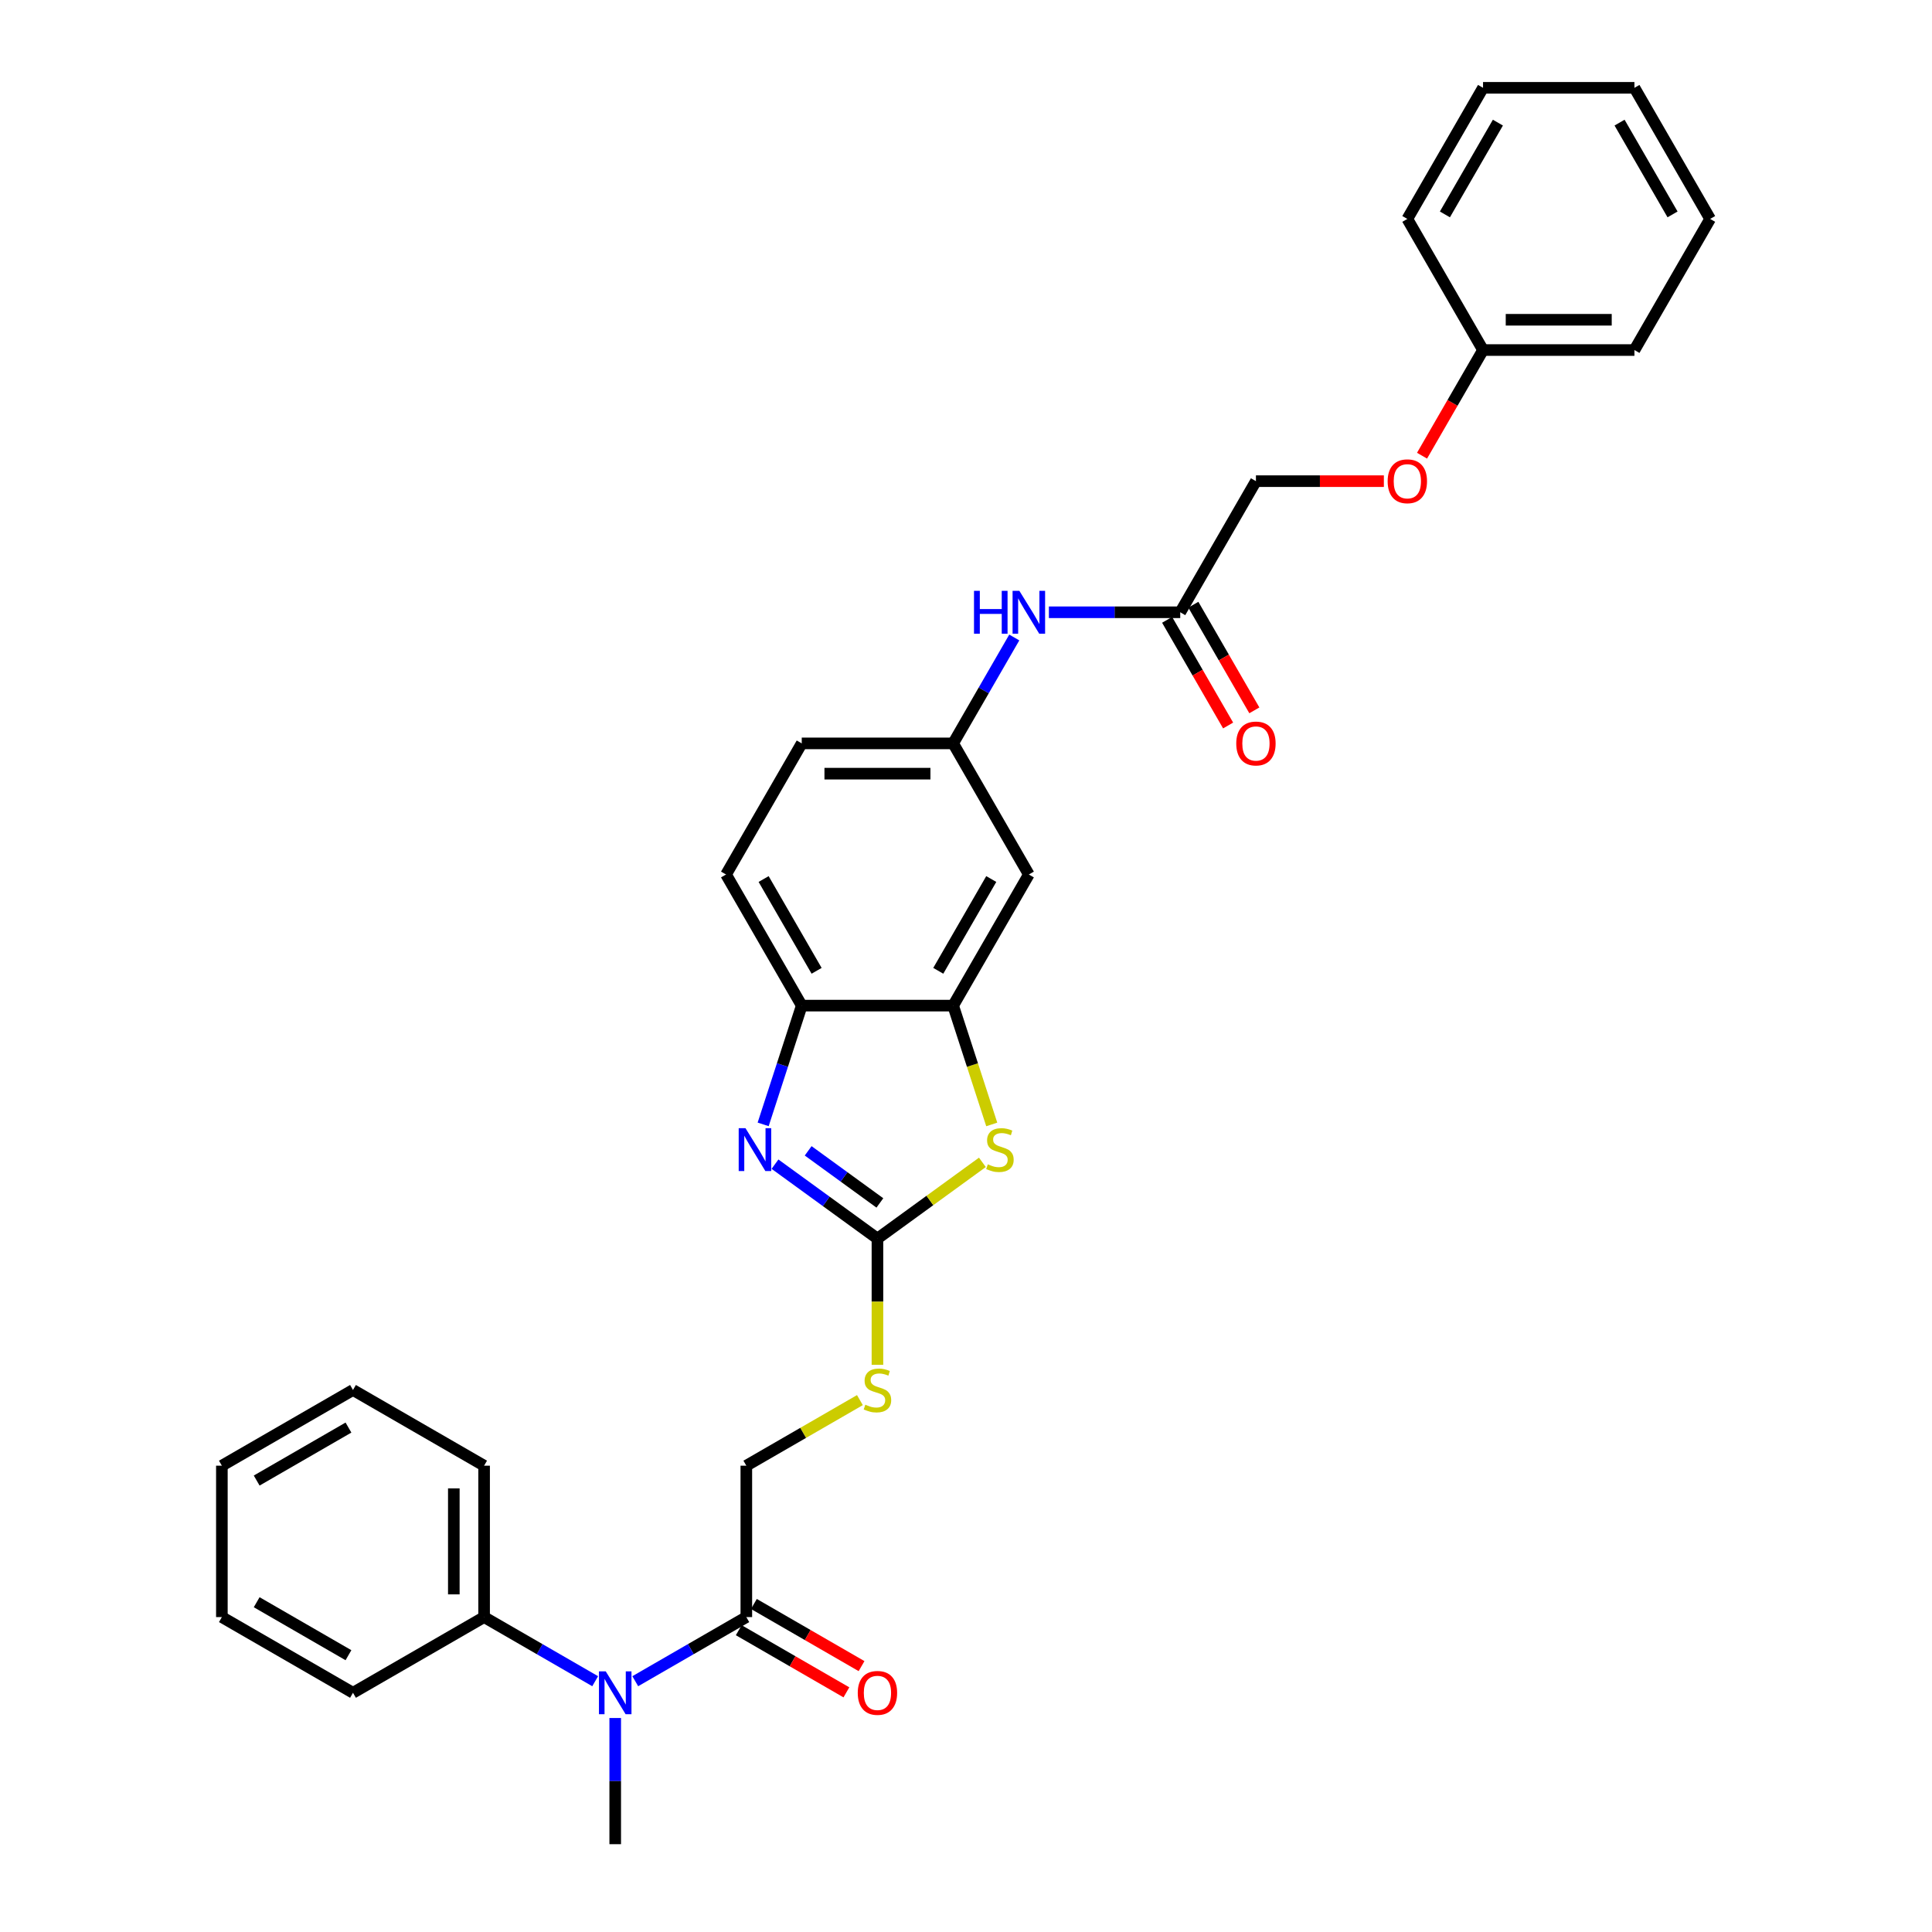 <?xml version='1.0' encoding='iso-8859-1'?>
<svg version='1.1' baseProfile='full'
              xmlns='http://www.w3.org/2000/svg'
                      xmlns:rdkit='http://www.rdkit.org/xml'
                      xmlns:xlink='http://www.w3.org/1999/xlink'
                  xml:space='preserve'
width='1000px' height='1000px' viewBox='0 0 1000 1000'>
<!-- END OF HEADER -->
<rect style='opacity:1.0;fill:#FFFFFF;stroke:none' width='1000' height='1000' x='0' y='0'> </rect>
<path class='bond-0' d='M 454.163,641.093 L 427.652,621.832' style='fill:none;fill-rule:evenodd;stroke:#000000;stroke-width:6px;stroke-linecap:butt;stroke-linejoin:miter;stroke-opacity:1' />
<path class='bond-0' d='M 427.652,621.832 L 401.141,602.571' style='fill:none;fill-rule:evenodd;stroke:#0000FF;stroke-width:6px;stroke-linecap:butt;stroke-linejoin:miter;stroke-opacity:1' />
<path class='bond-0' d='M 455.421,622.636 L 436.864,609.153' style='fill:none;fill-rule:evenodd;stroke:#000000;stroke-width:6px;stroke-linecap:butt;stroke-linejoin:miter;stroke-opacity:1' />
<path class='bond-0' d='M 436.864,609.153 L 418.306,595.67' style='fill:none;fill-rule:evenodd;stroke:#0000FF;stroke-width:6px;stroke-linecap:butt;stroke-linejoin:miter;stroke-opacity:1' />
<path class='bond-1' d='M 454.163,641.093 L 481.324,621.36' style='fill:none;fill-rule:evenodd;stroke:#000000;stroke-width:6px;stroke-linecap:butt;stroke-linejoin:miter;stroke-opacity:1' />
<path class='bond-1' d='M 481.324,621.36 L 508.485,601.626' style='fill:none;fill-rule:evenodd;stroke:#CCCC00;stroke-width:6px;stroke-linecap:butt;stroke-linejoin:miter;stroke-opacity:1' />
<path class='bond-7' d='M 454.163,641.093 L 454.163,673.763' style='fill:none;fill-rule:evenodd;stroke:#000000;stroke-width:6px;stroke-linecap:butt;stroke-linejoin:miter;stroke-opacity:1' />
<path class='bond-7' d='M 454.163,673.763 L 454.163,706.432' style='fill:none;fill-rule:evenodd;stroke:#CCCC00;stroke-width:6px;stroke-linecap:butt;stroke-linejoin:miter;stroke-opacity:1' />
<path class='bond-3' d='M 395.008,581.977 L 404.994,551.241' style='fill:none;fill-rule:evenodd;stroke:#0000FF;stroke-width:6px;stroke-linecap:butt;stroke-linejoin:miter;stroke-opacity:1' />
<path class='bond-3' d='M 404.994,551.241 L 414.981,520.505' style='fill:none;fill-rule:evenodd;stroke:#000000;stroke-width:6px;stroke-linecap:butt;stroke-linejoin:miter;stroke-opacity:1' />
<path class='bond-2' d='M 513.328,582.009 L 503.336,551.257' style='fill:none;fill-rule:evenodd;stroke:#CCCC00;stroke-width:6px;stroke-linecap:butt;stroke-linejoin:miter;stroke-opacity:1' />
<path class='bond-2' d='M 503.336,551.257 L 493.344,520.505' style='fill:none;fill-rule:evenodd;stroke:#000000;stroke-width:6px;stroke-linecap:butt;stroke-linejoin:miter;stroke-opacity:1' />
<path class='bond-6' d='M 493.344,520.505 L 532.526,452.641' style='fill:none;fill-rule:evenodd;stroke:#000000;stroke-width:6px;stroke-linecap:butt;stroke-linejoin:miter;stroke-opacity:1' />
<path class='bond-6' d='M 485.648,502.489 L 513.076,454.984' style='fill:none;fill-rule:evenodd;stroke:#000000;stroke-width:6px;stroke-linecap:butt;stroke-linejoin:miter;stroke-opacity:1' />
<path class='bond-31' d='M 493.344,520.505 L 414.981,520.505' style='fill:none;fill-rule:evenodd;stroke:#000000;stroke-width:6px;stroke-linecap:butt;stroke-linejoin:miter;stroke-opacity:1' />
<path class='bond-15' d='M 414.981,520.505 L 375.8,452.641' style='fill:none;fill-rule:evenodd;stroke:#000000;stroke-width:6px;stroke-linecap:butt;stroke-linejoin:miter;stroke-opacity:1' />
<path class='bond-15' d='M 422.677,502.489 L 395.25,454.984' style='fill:none;fill-rule:evenodd;stroke:#000000;stroke-width:6px;stroke-linecap:butt;stroke-linejoin:miter;stroke-opacity:1' />
<path class='bond-4' d='M 386.298,837.001 L 386.298,758.638' style='fill:none;fill-rule:evenodd;stroke:#000000;stroke-width:6px;stroke-linecap:butt;stroke-linejoin:miter;stroke-opacity:1' />
<path class='bond-5' d='M 386.298,837.001 L 357.554,853.597' style='fill:none;fill-rule:evenodd;stroke:#000000;stroke-width:6px;stroke-linecap:butt;stroke-linejoin:miter;stroke-opacity:1' />
<path class='bond-5' d='M 357.554,853.597 L 328.809,870.192' style='fill:none;fill-rule:evenodd;stroke:#0000FF;stroke-width:6px;stroke-linecap:butt;stroke-linejoin:miter;stroke-opacity:1' />
<path class='bond-12' d='M 382.38,843.787 L 410.239,859.872' style='fill:none;fill-rule:evenodd;stroke:#000000;stroke-width:6px;stroke-linecap:butt;stroke-linejoin:miter;stroke-opacity:1' />
<path class='bond-12' d='M 410.239,859.872 L 438.098,875.956' style='fill:none;fill-rule:evenodd;stroke:#FF0000;stroke-width:6px;stroke-linecap:butt;stroke-linejoin:miter;stroke-opacity:1' />
<path class='bond-12' d='M 390.216,830.214 L 418.075,846.299' style='fill:none;fill-rule:evenodd;stroke:#000000;stroke-width:6px;stroke-linecap:butt;stroke-linejoin:miter;stroke-opacity:1' />
<path class='bond-12' d='M 418.075,846.299 L 445.934,862.383' style='fill:none;fill-rule:evenodd;stroke:#FF0000;stroke-width:6px;stroke-linecap:butt;stroke-linejoin:miter;stroke-opacity:1' />
<path class='bond-13' d='M 308.059,870.192 L 279.314,853.597' style='fill:none;fill-rule:evenodd;stroke:#0000FF;stroke-width:6px;stroke-linecap:butt;stroke-linejoin:miter;stroke-opacity:1' />
<path class='bond-13' d='M 279.314,853.597 L 250.57,837.001' style='fill:none;fill-rule:evenodd;stroke:#000000;stroke-width:6px;stroke-linecap:butt;stroke-linejoin:miter;stroke-opacity:1' />
<path class='bond-20' d='M 318.434,889.238 L 318.434,921.892' style='fill:none;fill-rule:evenodd;stroke:#0000FF;stroke-width:6px;stroke-linecap:butt;stroke-linejoin:miter;stroke-opacity:1' />
<path class='bond-20' d='M 318.434,921.892 L 318.434,954.545' style='fill:none;fill-rule:evenodd;stroke:#000000;stroke-width:6px;stroke-linecap:butt;stroke-linejoin:miter;stroke-opacity:1' />
<path class='bond-10' d='M 532.526,452.641 L 493.344,384.776' style='fill:none;fill-rule:evenodd;stroke:#000000;stroke-width:6px;stroke-linecap:butt;stroke-linejoin:miter;stroke-opacity:1' />
<path class='bond-11' d='M 445.088,724.696 L 415.693,741.667' style='fill:none;fill-rule:evenodd;stroke:#CCCC00;stroke-width:6px;stroke-linecap:butt;stroke-linejoin:miter;stroke-opacity:1' />
<path class='bond-11' d='M 415.693,741.667 L 386.298,758.638' style='fill:none;fill-rule:evenodd;stroke:#000000;stroke-width:6px;stroke-linecap:butt;stroke-linejoin:miter;stroke-opacity:1' />
<path class='bond-8' d='M 610.889,316.912 L 576.895,316.912' style='fill:none;fill-rule:evenodd;stroke:#000000;stroke-width:6px;stroke-linecap:butt;stroke-linejoin:miter;stroke-opacity:1' />
<path class='bond-8' d='M 576.895,316.912 L 542.901,316.912' style='fill:none;fill-rule:evenodd;stroke:#0000FF;stroke-width:6px;stroke-linecap:butt;stroke-linejoin:miter;stroke-opacity:1' />
<path class='bond-14' d='M 604.102,320.83 L 619.888,348.172' style='fill:none;fill-rule:evenodd;stroke:#000000;stroke-width:6px;stroke-linecap:butt;stroke-linejoin:miter;stroke-opacity:1' />
<path class='bond-14' d='M 619.888,348.172 L 635.674,375.514' style='fill:none;fill-rule:evenodd;stroke:#FF0000;stroke-width:6px;stroke-linecap:butt;stroke-linejoin:miter;stroke-opacity:1' />
<path class='bond-14' d='M 617.675,312.994 L 633.461,340.336' style='fill:none;fill-rule:evenodd;stroke:#000000;stroke-width:6px;stroke-linecap:butt;stroke-linejoin:miter;stroke-opacity:1' />
<path class='bond-14' d='M 633.461,340.336 L 649.247,367.678' style='fill:none;fill-rule:evenodd;stroke:#FF0000;stroke-width:6px;stroke-linecap:butt;stroke-linejoin:miter;stroke-opacity:1' />
<path class='bond-17' d='M 610.889,316.912 L 650.07,249.048' style='fill:none;fill-rule:evenodd;stroke:#000000;stroke-width:6px;stroke-linecap:butt;stroke-linejoin:miter;stroke-opacity:1' />
<path class='bond-9' d='M 524.988,329.967 L 509.166,357.372' style='fill:none;fill-rule:evenodd;stroke:#0000FF;stroke-width:6px;stroke-linecap:butt;stroke-linejoin:miter;stroke-opacity:1' />
<path class='bond-9' d='M 509.166,357.372 L 493.344,384.776' style='fill:none;fill-rule:evenodd;stroke:#000000;stroke-width:6px;stroke-linecap:butt;stroke-linejoin:miter;stroke-opacity:1' />
<path class='bond-32' d='M 493.344,384.776 L 414.981,384.776' style='fill:none;fill-rule:evenodd;stroke:#000000;stroke-width:6px;stroke-linecap:butt;stroke-linejoin:miter;stroke-opacity:1' />
<path class='bond-32' d='M 481.59,400.449 L 426.736,400.449' style='fill:none;fill-rule:evenodd;stroke:#000000;stroke-width:6px;stroke-linecap:butt;stroke-linejoin:miter;stroke-opacity:1' />
<path class='bond-21' d='M 250.57,837.001 L 250.57,758.638' style='fill:none;fill-rule:evenodd;stroke:#000000;stroke-width:6px;stroke-linecap:butt;stroke-linejoin:miter;stroke-opacity:1' />
<path class='bond-21' d='M 234.897,825.246 L 234.897,770.392' style='fill:none;fill-rule:evenodd;stroke:#000000;stroke-width:6px;stroke-linecap:butt;stroke-linejoin:miter;stroke-opacity:1' />
<path class='bond-22' d='M 250.57,837.001 L 182.705,876.182' style='fill:none;fill-rule:evenodd;stroke:#000000;stroke-width:6px;stroke-linecap:butt;stroke-linejoin:miter;stroke-opacity:1' />
<path class='bond-18' d='M 375.8,452.641 L 414.981,384.776' style='fill:none;fill-rule:evenodd;stroke:#000000;stroke-width:6px;stroke-linecap:butt;stroke-linejoin:miter;stroke-opacity:1' />
<path class='bond-16' d='M 716.287,249.048 L 683.179,249.048' style='fill:none;fill-rule:evenodd;stroke:#FF0000;stroke-width:6px;stroke-linecap:butt;stroke-linejoin:miter;stroke-opacity:1' />
<path class='bond-16' d='M 683.179,249.048 L 650.07,249.048' style='fill:none;fill-rule:evenodd;stroke:#000000;stroke-width:6px;stroke-linecap:butt;stroke-linejoin:miter;stroke-opacity:1' />
<path class='bond-19' d='M 736.043,235.867 L 751.829,208.525' style='fill:none;fill-rule:evenodd;stroke:#FF0000;stroke-width:6px;stroke-linecap:butt;stroke-linejoin:miter;stroke-opacity:1' />
<path class='bond-19' d='M 751.829,208.525 L 767.615,181.183' style='fill:none;fill-rule:evenodd;stroke:#000000;stroke-width:6px;stroke-linecap:butt;stroke-linejoin:miter;stroke-opacity:1' />
<path class='bond-23' d='M 767.615,181.183 L 845.978,181.183' style='fill:none;fill-rule:evenodd;stroke:#000000;stroke-width:6px;stroke-linecap:butt;stroke-linejoin:miter;stroke-opacity:1' />
<path class='bond-23' d='M 779.369,165.511 L 834.223,165.511' style='fill:none;fill-rule:evenodd;stroke:#000000;stroke-width:6px;stroke-linecap:butt;stroke-linejoin:miter;stroke-opacity:1' />
<path class='bond-24' d='M 767.615,181.183 L 728.433,113.319' style='fill:none;fill-rule:evenodd;stroke:#000000;stroke-width:6px;stroke-linecap:butt;stroke-linejoin:miter;stroke-opacity:1' />
<path class='bond-26' d='M 250.57,758.638 L 182.705,719.456' style='fill:none;fill-rule:evenodd;stroke:#000000;stroke-width:6px;stroke-linecap:butt;stroke-linejoin:miter;stroke-opacity:1' />
<path class='bond-25' d='M 182.705,876.182 L 114.841,837.001' style='fill:none;fill-rule:evenodd;stroke:#000000;stroke-width:6px;stroke-linecap:butt;stroke-linejoin:miter;stroke-opacity:1' />
<path class='bond-25' d='M 180.362,856.732 L 132.857,829.305' style='fill:none;fill-rule:evenodd;stroke:#000000;stroke-width:6px;stroke-linecap:butt;stroke-linejoin:miter;stroke-opacity:1' />
<path class='bond-28' d='M 845.978,181.183 L 885.159,113.319' style='fill:none;fill-rule:evenodd;stroke:#000000;stroke-width:6px;stroke-linecap:butt;stroke-linejoin:miter;stroke-opacity:1' />
<path class='bond-27' d='M 728.433,113.319 L 767.615,45.455' style='fill:none;fill-rule:evenodd;stroke:#000000;stroke-width:6px;stroke-linecap:butt;stroke-linejoin:miter;stroke-opacity:1' />
<path class='bond-27' d='M 747.883,110.976 L 775.31,63.471' style='fill:none;fill-rule:evenodd;stroke:#000000;stroke-width:6px;stroke-linecap:butt;stroke-linejoin:miter;stroke-opacity:1' />
<path class='bond-29' d='M 114.841,837.001 L 114.841,758.638' style='fill:none;fill-rule:evenodd;stroke:#000000;stroke-width:6px;stroke-linecap:butt;stroke-linejoin:miter;stroke-opacity:1' />
<path class='bond-33' d='M 182.705,719.456 L 114.841,758.638' style='fill:none;fill-rule:evenodd;stroke:#000000;stroke-width:6px;stroke-linecap:butt;stroke-linejoin:miter;stroke-opacity:1' />
<path class='bond-33' d='M 180.362,738.906 L 132.857,766.334' style='fill:none;fill-rule:evenodd;stroke:#000000;stroke-width:6px;stroke-linecap:butt;stroke-linejoin:miter;stroke-opacity:1' />
<path class='bond-30' d='M 767.615,45.455 L 845.978,45.455' style='fill:none;fill-rule:evenodd;stroke:#000000;stroke-width:6px;stroke-linecap:butt;stroke-linejoin:miter;stroke-opacity:1' />
<path class='bond-34' d='M 885.159,113.319 L 845.978,45.455' style='fill:none;fill-rule:evenodd;stroke:#000000;stroke-width:6px;stroke-linecap:butt;stroke-linejoin:miter;stroke-opacity:1' />
<path class='bond-34' d='M 865.709,110.976 L 838.282,63.471' style='fill:none;fill-rule:evenodd;stroke:#000000;stroke-width:6px;stroke-linecap:butt;stroke-linejoin:miter;stroke-opacity:1' />
<path  class='atom-1' d='M 385.86 583.937
L 393.132 595.691
Q 393.853 596.851, 395.013 598.951
Q 396.173 601.051, 396.235 601.176
L 396.235 583.937
L 399.182 583.937
L 399.182 606.129
L 396.141 606.129
L 388.336 593.277
Q 387.427 591.773, 386.456 590.049
Q 385.515 588.325, 385.233 587.792
L 385.233 606.129
L 382.349 606.129
L 382.349 583.937
L 385.86 583.937
' fill='#0000FF'/>
<path  class='atom-2' d='M 511.291 602.65
Q 511.541 602.744, 512.576 603.183
Q 513.61 603.621, 514.739 603.903
Q 515.898 604.154, 517.027 604.154
Q 519.127 604.154, 520.349 603.151
Q 521.572 602.117, 521.572 600.33
Q 521.572 599.108, 520.945 598.355
Q 520.349 597.603, 519.409 597.196
Q 518.469 596.788, 516.901 596.318
Q 514.927 595.722, 513.736 595.158
Q 512.576 594.594, 511.729 593.403
Q 510.914 592.212, 510.914 590.206
Q 510.914 587.416, 512.795 585.692
Q 514.707 583.968, 518.469 583.968
Q 521.039 583.968, 523.954 585.19
L 523.233 587.604
Q 520.569 586.507, 518.563 586.507
Q 516.4 586.507, 515.209 587.416
Q 514.018 588.294, 514.049 589.829
Q 514.049 591.021, 514.645 591.742
Q 515.271 592.462, 516.149 592.87
Q 517.058 593.277, 518.563 593.748
Q 520.569 594.375, 521.76 595.001
Q 522.951 595.628, 523.797 596.913
Q 524.675 598.167, 524.675 600.33
Q 524.675 603.402, 522.606 605.063
Q 520.569 606.693, 517.152 606.693
Q 515.177 606.693, 513.673 606.254
Q 512.2 605.847, 510.444 605.126
L 511.291 602.65
' fill='#CCCC00'/>
<path  class='atom-6' d='M 313.528 865.086
L 320.8 876.841
Q 321.521 878, 322.681 880.101
Q 323.841 882.201, 323.904 882.326
L 323.904 865.086
L 326.85 865.086
L 326.85 887.279
L 323.81 887.279
L 316.005 874.427
Q 315.096 872.923, 314.124 871.199
Q 313.184 869.475, 312.901 868.942
L 312.901 887.279
L 310.018 887.279
L 310.018 865.086
L 313.528 865.086
' fill='#0000FF'/>
<path  class='atom-8' d='M 447.894 727.073
Q 448.144 727.167, 449.179 727.606
Q 450.213 728.045, 451.342 728.327
Q 452.501 728.578, 453.63 728.578
Q 455.73 728.578, 456.952 727.575
Q 458.175 726.54, 458.175 724.754
Q 458.175 723.531, 457.548 722.779
Q 456.952 722.027, 456.012 721.619
Q 455.072 721.212, 453.504 720.742
Q 451.53 720.146, 450.338 719.582
Q 449.179 719.018, 448.332 717.826
Q 447.517 716.635, 447.517 714.629
Q 447.517 711.84, 449.398 710.116
Q 451.31 708.392, 455.072 708.392
Q 457.642 708.392, 460.557 709.614
L 459.836 712.028
Q 457.172 710.931, 455.166 710.931
Q 453.003 710.931, 451.812 711.84
Q 450.621 712.717, 450.652 714.253
Q 450.652 715.444, 451.248 716.165
Q 451.874 716.886, 452.752 717.294
Q 453.661 717.701, 455.166 718.171
Q 457.172 718.798, 458.363 719.425
Q 459.554 720.052, 460.4 721.337
Q 461.278 722.591, 461.278 724.754
Q 461.278 727.826, 459.209 729.487
Q 457.172 731.117, 453.755 731.117
Q 451.78 731.117, 450.276 730.678
Q 448.803 730.27, 447.047 729.55
L 447.894 727.073
' fill='#CCCC00'/>
<path  class='atom-10' d='M 504.143 305.816
L 507.152 305.816
L 507.152 315.251
L 518.499 315.251
L 518.499 305.816
L 521.508 305.816
L 521.508 328.008
L 518.499 328.008
L 518.499 317.758
L 507.152 317.758
L 507.152 328.008
L 504.143 328.008
L 504.143 305.816
' fill='#0000FF'/>
<path  class='atom-10' d='M 527.62 305.816
L 534.892 317.57
Q 535.613 318.73, 536.773 320.83
Q 537.933 322.93, 537.995 323.056
L 537.995 305.816
L 540.942 305.816
L 540.942 328.008
L 537.901 328.008
L 530.096 315.157
Q 529.187 313.652, 528.216 311.928
Q 527.275 310.204, 526.993 309.671
L 526.993 328.008
L 524.109 328.008
L 524.109 305.816
L 527.62 305.816
' fill='#0000FF'/>
<path  class='atom-13' d='M 443.975 876.245
Q 443.975 870.916, 446.608 867.939
Q 449.241 864.961, 454.163 864.961
Q 459.084 864.961, 461.717 867.939
Q 464.35 870.916, 464.35 876.245
Q 464.35 881.637, 461.685 884.708
Q 459.021 887.749, 454.163 887.749
Q 449.273 887.749, 446.608 884.708
Q 443.975 881.668, 443.975 876.245
M 454.163 885.241
Q 457.548 885.241, 459.366 882.984
Q 461.215 880.696, 461.215 876.245
Q 461.215 871.888, 459.366 869.694
Q 457.548 867.468, 454.163 867.468
Q 450.777 867.468, 448.928 869.663
Q 447.11 871.857, 447.11 876.245
Q 447.11 880.727, 448.928 882.984
Q 450.777 885.241, 454.163 885.241
' fill='#FF0000'/>
<path  class='atom-15' d='M 639.883 384.839
Q 639.883 379.51, 642.516 376.533
Q 645.149 373.555, 650.07 373.555
Q 654.991 373.555, 657.624 376.533
Q 660.257 379.51, 660.257 384.839
Q 660.257 390.23, 657.593 393.302
Q 654.929 396.343, 650.07 396.343
Q 645.18 396.343, 642.516 393.302
Q 639.883 390.262, 639.883 384.839
M 650.07 393.835
Q 653.455 393.835, 655.273 391.578
Q 657.123 389.29, 657.123 384.839
Q 657.123 380.482, 655.273 378.288
Q 653.455 376.062, 650.07 376.062
Q 646.685 376.062, 644.836 378.257
Q 643.017 380.451, 643.017 384.839
Q 643.017 389.321, 644.836 391.578
Q 646.685 393.835, 650.07 393.835
' fill='#FF0000'/>
<path  class='atom-17' d='M 718.246 249.11
Q 718.246 243.782, 720.879 240.804
Q 723.512 237.826, 728.433 237.826
Q 733.354 237.826, 735.987 240.804
Q 738.62 243.782, 738.62 249.11
Q 738.62 254.502, 735.956 257.574
Q 733.292 260.614, 728.433 260.614
Q 723.543 260.614, 720.879 257.574
Q 718.246 254.533, 718.246 249.11
M 728.433 258.106
Q 731.818 258.106, 733.636 255.85
Q 735.486 253.561, 735.486 249.11
Q 735.486 244.753, 733.636 242.559
Q 731.818 240.334, 728.433 240.334
Q 725.048 240.334, 723.199 242.528
Q 721.381 244.722, 721.381 249.11
Q 721.381 253.593, 723.199 255.85
Q 725.048 258.106, 728.433 258.106
' fill='#FF0000'/>
</svg>
